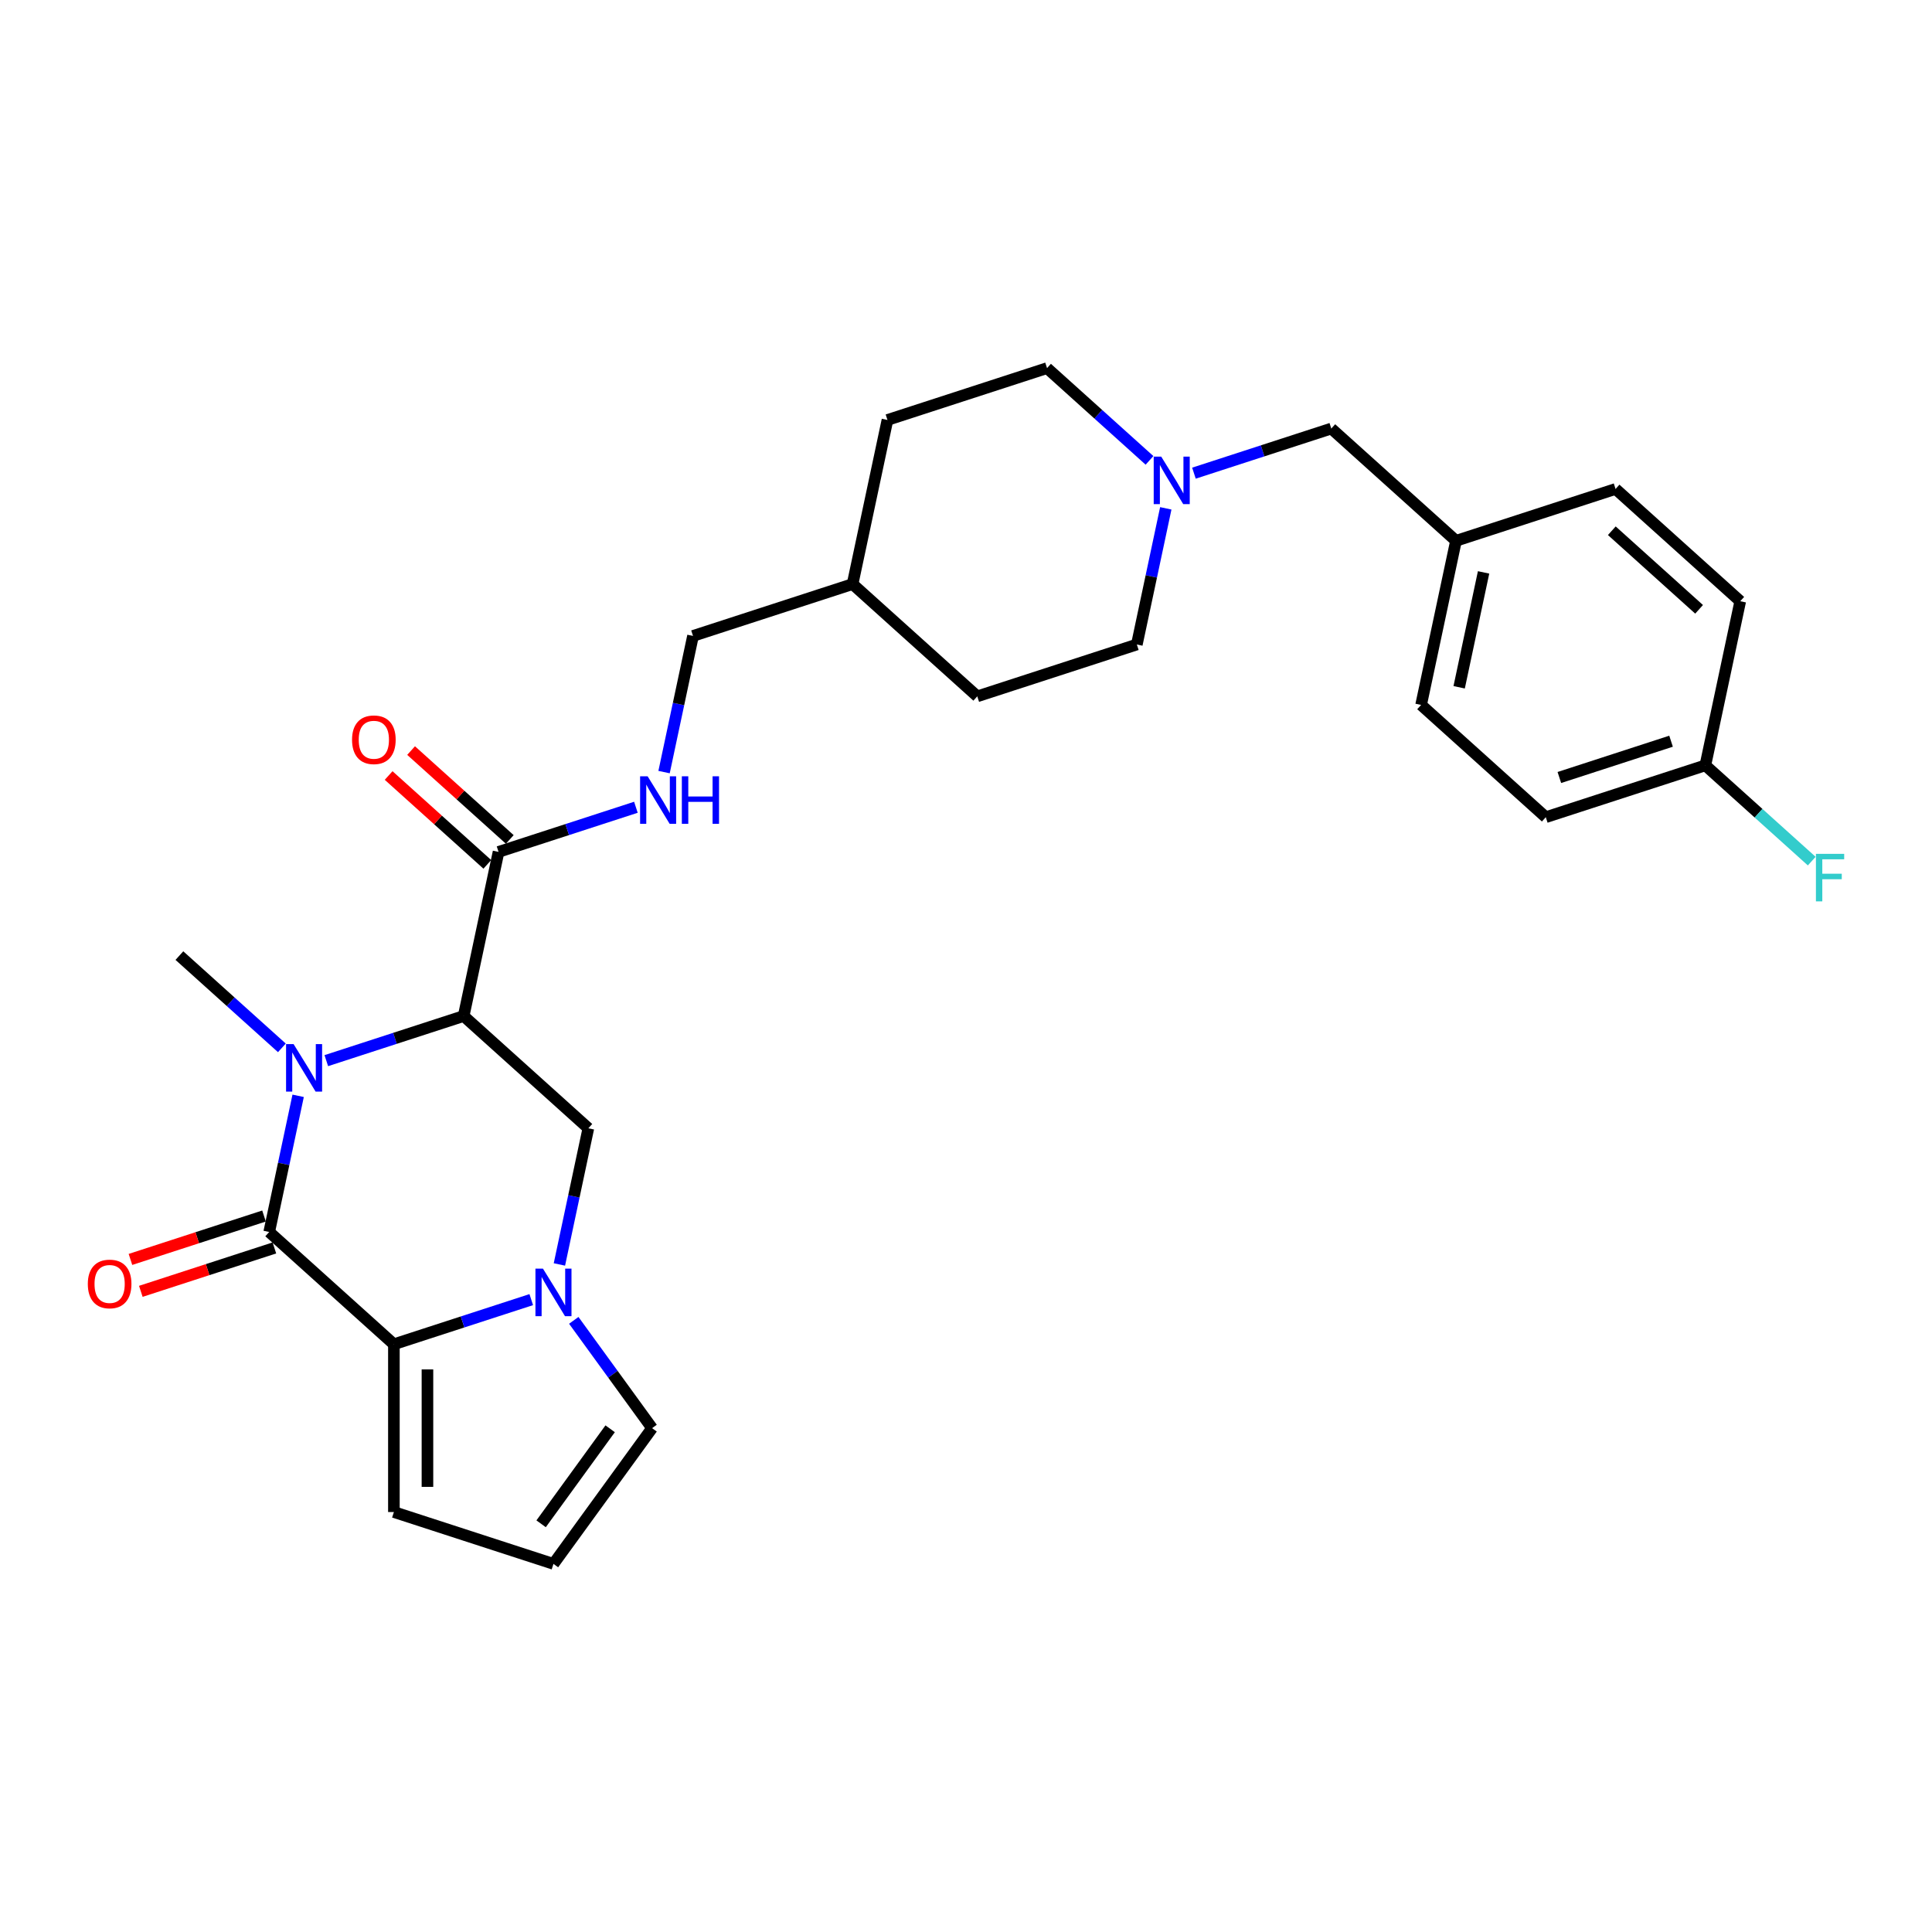<?xml version='1.0' encoding='iso-8859-1'?>
<svg version='1.1' baseProfile='full'
              xmlns='http://www.w3.org/2000/svg'
                      xmlns:rdkit='http://www.rdkit.org/xml'
                      xmlns:xlink='http://www.w3.org/1999/xlink'
                  xml:space='preserve'
width='1000px' height='1000px' viewBox='0 0 1000 1000'>
<!-- END OF HEADER -->
<rect style='opacity:1.0;fill:#FFFFFF;stroke:none' width='1000' height='1000' x='0' y='0'> </rect>
<path class='bond-0' d='M 154.32,567.193 L 146.83,602.433' style='fill:none;fill-rule:evenodd;stroke:#0000FF;stroke-width:6px;stroke-linecap:butt;stroke-linejoin:miter;stroke-opacity:1' />
<path class='bond-0' d='M 146.83,602.433 L 139.339,637.672' style='fill:none;fill-rule:evenodd;stroke:#000000;stroke-width:6px;stroke-linecap:butt;stroke-linejoin:miter;stroke-opacity:1' />
<path class='bond-1' d='M 168.894,548.989 L 204.442,537.438' style='fill:none;fill-rule:evenodd;stroke:#0000FF;stroke-width:6px;stroke-linecap:butt;stroke-linejoin:miter;stroke-opacity:1' />
<path class='bond-1' d='M 204.442,537.438 L 239.991,525.888' style='fill:none;fill-rule:evenodd;stroke:#000000;stroke-width:6px;stroke-linecap:butt;stroke-linejoin:miter;stroke-opacity:1' />
<path class='bond-14' d='M 145.897,542.371 L 119.377,518.493' style='fill:none;fill-rule:evenodd;stroke:#0000FF;stroke-width:6px;stroke-linecap:butt;stroke-linejoin:miter;stroke-opacity:1' />
<path class='bond-14' d='M 119.377,518.493 L 92.857,494.614' style='fill:none;fill-rule:evenodd;stroke:#000000;stroke-width:6px;stroke-linecap:butt;stroke-linejoin:miter;stroke-opacity:1' />
<path class='bond-2' d='M 139.339,637.672 L 203.878,695.783' style='fill:none;fill-rule:evenodd;stroke:#000000;stroke-width:6px;stroke-linecap:butt;stroke-linejoin:miter;stroke-opacity:1' />
<path class='bond-10' d='M 136.656,629.413 L 102.089,640.644' style='fill:none;fill-rule:evenodd;stroke:#000000;stroke-width:6px;stroke-linecap:butt;stroke-linejoin:miter;stroke-opacity:1' />
<path class='bond-10' d='M 102.089,640.644 L 67.522,651.876' style='fill:none;fill-rule:evenodd;stroke:#FF0000;stroke-width:6px;stroke-linecap:butt;stroke-linejoin:miter;stroke-opacity:1' />
<path class='bond-10' d='M 142.023,645.932 L 107.456,657.163' style='fill:none;fill-rule:evenodd;stroke:#000000;stroke-width:6px;stroke-linecap:butt;stroke-linejoin:miter;stroke-opacity:1' />
<path class='bond-10' d='M 107.456,657.163 L 72.889,668.395' style='fill:none;fill-rule:evenodd;stroke:#FF0000;stroke-width:6px;stroke-linecap:butt;stroke-linejoin:miter;stroke-opacity:1' />
<path class='bond-4' d='M 239.991,525.888 L 304.529,583.999' style='fill:none;fill-rule:evenodd;stroke:#000000;stroke-width:6px;stroke-linecap:butt;stroke-linejoin:miter;stroke-opacity:1' />
<path class='bond-5' d='M 239.991,525.888 L 258.047,440.94' style='fill:none;fill-rule:evenodd;stroke:#000000;stroke-width:6px;stroke-linecap:butt;stroke-linejoin:miter;stroke-opacity:1' />
<path class='bond-9' d='M 203.878,695.783 L 203.878,782.629' style='fill:none;fill-rule:evenodd;stroke:#000000;stroke-width:6px;stroke-linecap:butt;stroke-linejoin:miter;stroke-opacity:1' />
<path class='bond-9' d='M 221.247,708.81 L 221.247,769.602' style='fill:none;fill-rule:evenodd;stroke:#000000;stroke-width:6px;stroke-linecap:butt;stroke-linejoin:miter;stroke-opacity:1' />
<path class='bond-28' d='M 203.878,695.783 L 239.427,684.233' style='fill:none;fill-rule:evenodd;stroke:#000000;stroke-width:6px;stroke-linecap:butt;stroke-linejoin:miter;stroke-opacity:1' />
<path class='bond-28' d='M 239.427,684.233 L 274.975,672.683' style='fill:none;fill-rule:evenodd;stroke:#0000FF;stroke-width:6px;stroke-linecap:butt;stroke-linejoin:miter;stroke-opacity:1' />
<path class='bond-3' d='M 289.549,654.478 L 297.039,619.238' style='fill:none;fill-rule:evenodd;stroke:#0000FF;stroke-width:6px;stroke-linecap:butt;stroke-linejoin:miter;stroke-opacity:1' />
<path class='bond-3' d='M 297.039,619.238 L 304.529,583.999' style='fill:none;fill-rule:evenodd;stroke:#000000;stroke-width:6px;stroke-linecap:butt;stroke-linejoin:miter;stroke-opacity:1' />
<path class='bond-8' d='M 296.985,683.415 L 317.252,711.311' style='fill:none;fill-rule:evenodd;stroke:#0000FF;stroke-width:6px;stroke-linecap:butt;stroke-linejoin:miter;stroke-opacity:1' />
<path class='bond-8' d='M 317.252,711.311 L 337.52,739.206' style='fill:none;fill-rule:evenodd;stroke:#000000;stroke-width:6px;stroke-linecap:butt;stroke-linejoin:miter;stroke-opacity:1' />
<path class='bond-7' d='M 258.047,440.94 L 293.595,429.39' style='fill:none;fill-rule:evenodd;stroke:#000000;stroke-width:6px;stroke-linecap:butt;stroke-linejoin:miter;stroke-opacity:1' />
<path class='bond-7' d='M 293.595,429.39 L 329.143,417.839' style='fill:none;fill-rule:evenodd;stroke:#0000FF;stroke-width:6px;stroke-linecap:butt;stroke-linejoin:miter;stroke-opacity:1' />
<path class='bond-12' d='M 263.858,434.486 L 238.319,411.491' style='fill:none;fill-rule:evenodd;stroke:#000000;stroke-width:6px;stroke-linecap:butt;stroke-linejoin:miter;stroke-opacity:1' />
<path class='bond-12' d='M 238.319,411.491 L 212.78,388.496' style='fill:none;fill-rule:evenodd;stroke:#FF0000;stroke-width:6px;stroke-linecap:butt;stroke-linejoin:miter;stroke-opacity:1' />
<path class='bond-12' d='M 252.236,447.394 L 226.697,424.399' style='fill:none;fill-rule:evenodd;stroke:#000000;stroke-width:6px;stroke-linecap:butt;stroke-linejoin:miter;stroke-opacity:1' />
<path class='bond-12' d='M 226.697,424.399 L 201.158,401.403' style='fill:none;fill-rule:evenodd;stroke:#FF0000;stroke-width:6px;stroke-linecap:butt;stroke-linejoin:miter;stroke-opacity:1' />
<path class='bond-6' d='M 594.985,238.292 L 568.464,214.413' style='fill:none;fill-rule:evenodd;stroke:#0000FF;stroke-width:6px;stroke-linecap:butt;stroke-linejoin:miter;stroke-opacity:1' />
<path class='bond-6' d='M 568.464,214.413 L 541.944,190.534' style='fill:none;fill-rule:evenodd;stroke:#000000;stroke-width:6px;stroke-linecap:butt;stroke-linejoin:miter;stroke-opacity:1' />
<path class='bond-13' d='M 617.981,244.909 L 653.53,233.359' style='fill:none;fill-rule:evenodd;stroke:#0000FF;stroke-width:6px;stroke-linecap:butt;stroke-linejoin:miter;stroke-opacity:1' />
<path class='bond-13' d='M 653.53,233.359 L 689.078,221.809' style='fill:none;fill-rule:evenodd;stroke:#000000;stroke-width:6px;stroke-linecap:butt;stroke-linejoin:miter;stroke-opacity:1' />
<path class='bond-30' d='M 603.408,263.114 L 595.917,298.354' style='fill:none;fill-rule:evenodd;stroke:#0000FF;stroke-width:6px;stroke-linecap:butt;stroke-linejoin:miter;stroke-opacity:1' />
<path class='bond-30' d='M 595.917,298.354 L 588.427,333.593' style='fill:none;fill-rule:evenodd;stroke:#000000;stroke-width:6px;stroke-linecap:butt;stroke-linejoin:miter;stroke-opacity:1' />
<path class='bond-17' d='M 343.717,399.635 L 351.208,364.395' style='fill:none;fill-rule:evenodd;stroke:#0000FF;stroke-width:6px;stroke-linecap:butt;stroke-linejoin:miter;stroke-opacity:1' />
<path class='bond-17' d='M 351.208,364.395 L 358.698,329.156' style='fill:none;fill-rule:evenodd;stroke:#000000;stroke-width:6px;stroke-linecap:butt;stroke-linejoin:miter;stroke-opacity:1' />
<path class='bond-29' d='M 337.52,739.206 L 286.473,809.466' style='fill:none;fill-rule:evenodd;stroke:#000000;stroke-width:6px;stroke-linecap:butt;stroke-linejoin:miter;stroke-opacity:1' />
<path class='bond-29' d='M 315.811,739.536 L 280.078,788.717' style='fill:none;fill-rule:evenodd;stroke:#000000;stroke-width:6px;stroke-linecap:butt;stroke-linejoin:miter;stroke-opacity:1' />
<path class='bond-11' d='M 203.878,782.629 L 286.473,809.466' style='fill:none;fill-rule:evenodd;stroke:#000000;stroke-width:6px;stroke-linecap:butt;stroke-linejoin:miter;stroke-opacity:1' />
<path class='bond-18' d='M 689.078,221.809 L 753.617,279.92' style='fill:none;fill-rule:evenodd;stroke:#000000;stroke-width:6px;stroke-linecap:butt;stroke-linejoin:miter;stroke-opacity:1' />
<path class='bond-15' d='M 541.944,190.534 L 459.349,217.371' style='fill:none;fill-rule:evenodd;stroke:#000000;stroke-width:6px;stroke-linecap:butt;stroke-linejoin:miter;stroke-opacity:1' />
<path class='bond-16' d='M 588.427,333.593 L 505.832,360.43' style='fill:none;fill-rule:evenodd;stroke:#000000;stroke-width:6px;stroke-linecap:butt;stroke-linejoin:miter;stroke-opacity:1' />
<path class='bond-21' d='M 358.698,329.156 L 441.293,302.319' style='fill:none;fill-rule:evenodd;stroke:#000000;stroke-width:6px;stroke-linecap:butt;stroke-linejoin:miter;stroke-opacity:1' />
<path class='bond-24' d='M 753.617,279.92 L 836.212,253.083' style='fill:none;fill-rule:evenodd;stroke:#000000;stroke-width:6px;stroke-linecap:butt;stroke-linejoin:miter;stroke-opacity:1' />
<path class='bond-25' d='M 753.617,279.92 L 735.561,364.867' style='fill:none;fill-rule:evenodd;stroke:#000000;stroke-width:6px;stroke-linecap:butt;stroke-linejoin:miter;stroke-opacity:1' />
<path class='bond-25' d='M 767.898,296.273 L 755.258,355.737' style='fill:none;fill-rule:evenodd;stroke:#000000;stroke-width:6px;stroke-linecap:butt;stroke-linejoin:miter;stroke-opacity:1' />
<path class='bond-19' d='M 882.694,396.142 L 800.099,422.978' style='fill:none;fill-rule:evenodd;stroke:#000000;stroke-width:6px;stroke-linecap:butt;stroke-linejoin:miter;stroke-opacity:1' />
<path class='bond-19' d='M 864.938,383.648 L 807.121,402.434' style='fill:none;fill-rule:evenodd;stroke:#000000;stroke-width:6px;stroke-linecap:butt;stroke-linejoin:miter;stroke-opacity:1' />
<path class='bond-20' d='M 882.694,396.142 L 910.222,420.928' style='fill:none;fill-rule:evenodd;stroke:#000000;stroke-width:6px;stroke-linecap:butt;stroke-linejoin:miter;stroke-opacity:1' />
<path class='bond-20' d='M 910.222,420.928 L 937.75,445.714' style='fill:none;fill-rule:evenodd;stroke:#33CCCC;stroke-width:6px;stroke-linecap:butt;stroke-linejoin:miter;stroke-opacity:1' />
<path class='bond-31' d='M 882.694,396.142 L 900.75,311.194' style='fill:none;fill-rule:evenodd;stroke:#000000;stroke-width:6px;stroke-linecap:butt;stroke-linejoin:miter;stroke-opacity:1' />
<path class='bond-26' d='M 441.293,302.319 L 505.832,360.43' style='fill:none;fill-rule:evenodd;stroke:#000000;stroke-width:6px;stroke-linecap:butt;stroke-linejoin:miter;stroke-opacity:1' />
<path class='bond-27' d='M 441.293,302.319 L 459.349,217.371' style='fill:none;fill-rule:evenodd;stroke:#000000;stroke-width:6px;stroke-linecap:butt;stroke-linejoin:miter;stroke-opacity:1' />
<path class='bond-22' d='M 900.75,311.194 L 836.212,253.083' style='fill:none;fill-rule:evenodd;stroke:#000000;stroke-width:6px;stroke-linecap:butt;stroke-linejoin:miter;stroke-opacity:1' />
<path class='bond-22' d='M 879.447,315.385 L 834.27,274.707' style='fill:none;fill-rule:evenodd;stroke:#000000;stroke-width:6px;stroke-linecap:butt;stroke-linejoin:miter;stroke-opacity:1' />
<path class='bond-23' d='M 800.099,422.978 L 735.561,364.867' style='fill:none;fill-rule:evenodd;stroke:#000000;stroke-width:6px;stroke-linecap:butt;stroke-linejoin:miter;stroke-opacity:1' />
<path  class='atom-0' d='M 151.959 540.427
L 160.018 553.454
Q 160.817 554.739, 162.103 557.067
Q 163.388 559.394, 163.457 559.533
L 163.457 540.427
L 166.723 540.427
L 166.723 565.022
L 163.353 565.022
L 154.703 550.779
Q 153.696 549.112, 152.619 547.201
Q 151.577 545.291, 151.264 544.7
L 151.264 565.022
L 148.068 565.022
L 148.068 540.427
L 151.959 540.427
' fill='#0000FF'/>
<path  class='atom-4' d='M 281.037 656.649
L 289.096 669.676
Q 289.895 670.961, 291.18 673.289
Q 292.466 675.616, 292.535 675.755
L 292.535 656.649
L 295.8 656.649
L 295.8 681.244
L 292.431 681.244
L 283.781 667.001
Q 282.774 665.334, 281.697 663.423
Q 280.655 661.513, 280.342 660.922
L 280.342 681.244
L 277.146 681.244
L 277.146 656.649
L 281.037 656.649
' fill='#0000FF'/>
<path  class='atom-7' d='M 601.046 236.348
L 609.106 249.375
Q 609.905 250.66, 611.19 252.988
Q 612.475 255.315, 612.545 255.454
L 612.545 236.348
L 615.81 236.348
L 615.81 260.943
L 612.441 260.943
L 603.791 246.7
Q 602.783 245.033, 601.706 243.122
Q 600.664 241.211, 600.352 240.621
L 600.352 260.943
L 597.156 260.943
L 597.156 236.348
L 601.046 236.348
' fill='#0000FF'/>
<path  class='atom-8' d='M 335.205 401.806
L 343.265 414.833
Q 344.064 416.118, 345.349 418.446
Q 346.634 420.773, 346.704 420.912
L 346.704 401.806
L 349.969 401.806
L 349.969 426.401
L 346.599 426.401
L 337.95 412.158
Q 336.942 410.491, 335.865 408.58
Q 334.823 406.669, 334.511 406.079
L 334.511 426.401
L 331.315 426.401
L 331.315 401.806
L 335.205 401.806
' fill='#0000FF'/>
<path  class='atom-8' d='M 352.922 401.806
L 356.257 401.806
L 356.257 412.262
L 368.832 412.262
L 368.832 401.806
L 372.167 401.806
L 372.167 426.401
L 368.832 426.401
L 368.832 415.041
L 356.257 415.041
L 356.257 426.401
L 352.922 426.401
L 352.922 401.806
' fill='#0000FF'/>
<path  class='atom-11' d='M 45.455 664.579
Q 45.455 658.673, 48.373 655.373
Q 51.291 652.073, 56.745 652.073
Q 62.198 652.073, 65.116 655.373
Q 68.034 658.673, 68.034 664.579
Q 68.034 670.553, 65.082 673.958
Q 62.129 677.327, 56.745 677.327
Q 51.325 677.327, 48.373 673.958
Q 45.455 670.588, 45.455 664.579
M 56.745 674.548
Q 60.496 674.548, 62.511 672.047
Q 64.561 669.511, 64.561 664.579
Q 64.561 659.75, 62.511 657.318
Q 60.496 654.852, 56.745 654.852
Q 52.993 654.852, 50.943 657.283
Q 48.928 659.715, 48.928 664.579
Q 48.928 669.546, 50.943 672.047
Q 52.993 674.548, 56.745 674.548
' fill='#FF0000'/>
<path  class='atom-13' d='M 182.218 382.899
Q 182.218 376.993, 185.136 373.693
Q 188.054 370.393, 193.508 370.393
Q 198.962 370.393, 201.88 373.693
Q 204.798 376.993, 204.798 382.899
Q 204.798 388.874, 201.845 392.278
Q 198.892 395.648, 193.508 395.648
Q 188.089 395.648, 185.136 392.278
Q 182.218 388.908, 182.218 382.899
M 193.508 392.868
Q 197.26 392.868, 199.275 390.367
Q 201.324 387.831, 201.324 382.899
Q 201.324 378.07, 199.275 375.638
Q 197.26 373.172, 193.508 373.172
Q 189.756 373.172, 187.707 375.604
Q 185.692 378.035, 185.692 382.899
Q 185.692 387.866, 187.707 390.367
Q 189.756 392.868, 193.508 392.868
' fill='#FF0000'/>
<path  class='atom-21' d='M 939.921 441.955
L 954.545 441.955
L 954.545 444.769
L 943.221 444.769
L 943.221 452.238
L 953.295 452.238
L 953.295 455.086
L 943.221 455.086
L 943.221 466.55
L 939.921 466.55
L 939.921 441.955
' fill='#33CCCC'/>
</svg>
